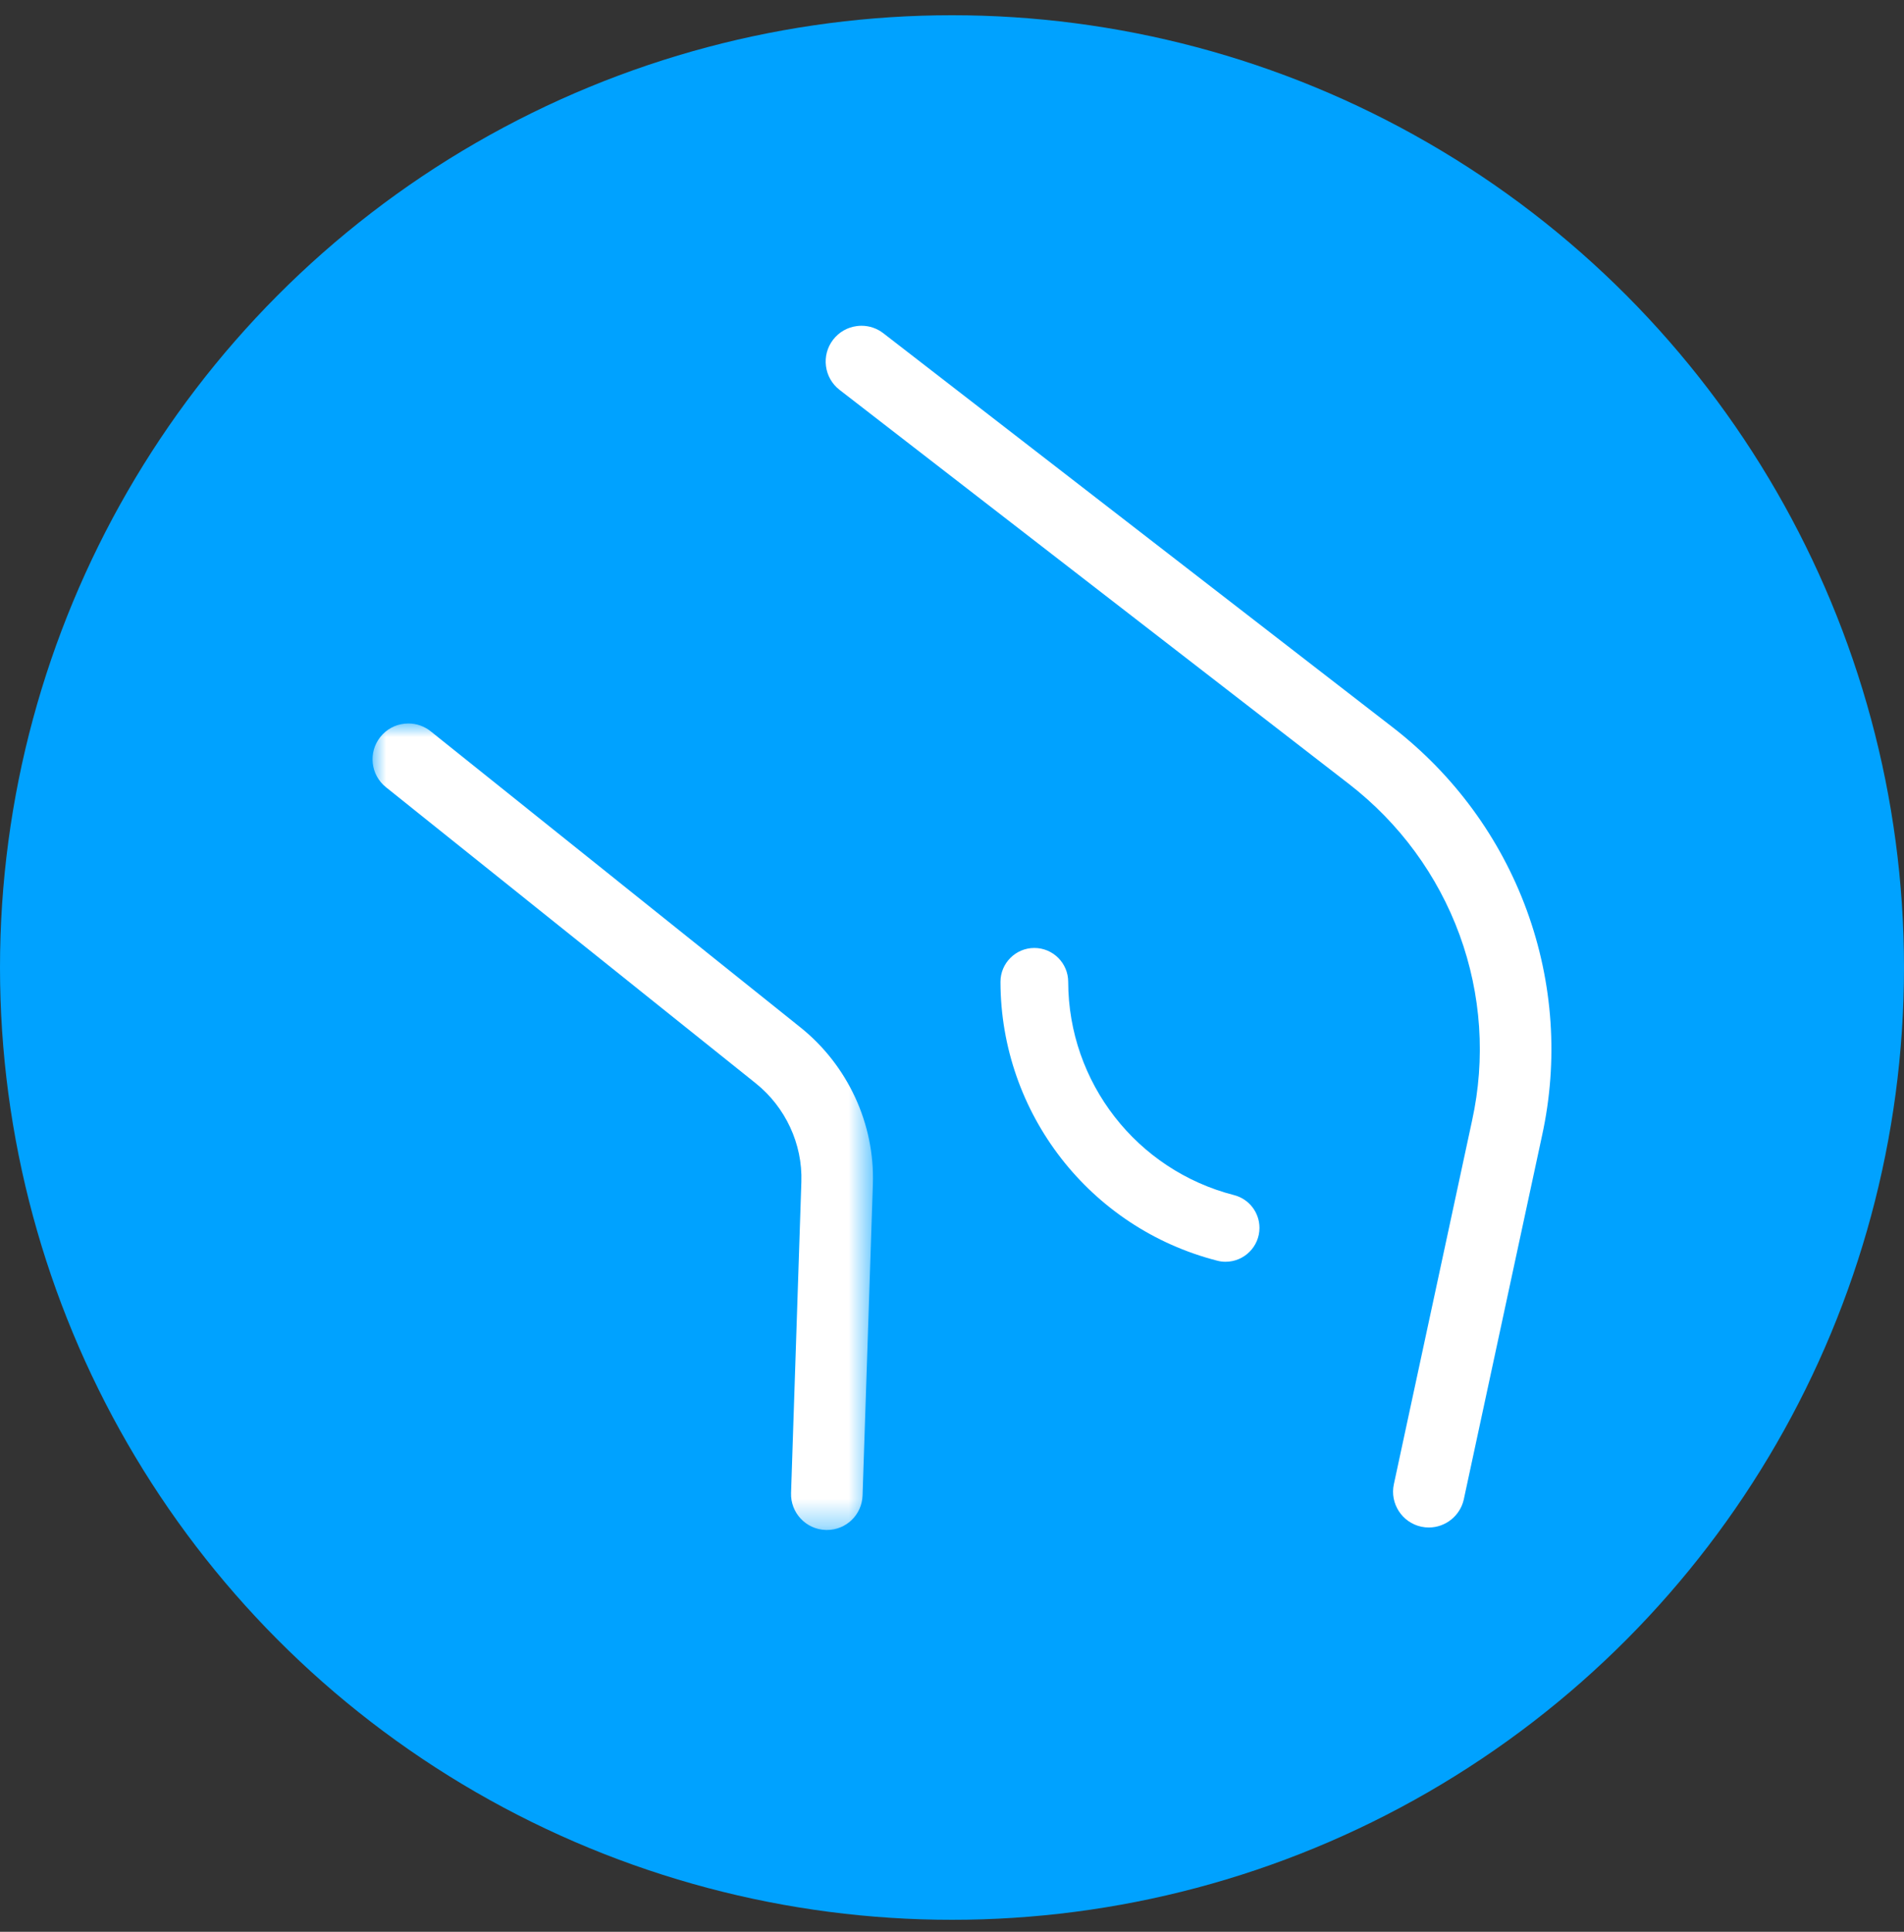 <?xml version="1.0" encoding="UTF-8"?>
<svg width="70px" height="71px" viewBox="0 0 70 71" version="1.1" xmlns="http://www.w3.org/2000/svg" xmlns:xlink="http://www.w3.org/1999/xlink">
    <rect x="0" y="0" width="70" height="71" fill="#333333" stroke="none"/>
    <title>7D84A06D-BC3F-4FB4-B181-5AFD30892F80</title>
    <defs>
        <polygon id="path-1" points="0 0 18.399 0 18.399 29.643 0 29.643"></polygon>
    </defs>
    <g id="Page-1" stroke="none" stroke-width="1" fill="none" fill-rule="evenodd">
        <g id="Education---Mobile" transform="translate(-16, -5230)">
            <g id="Signs-and-symptoms" transform="translate(16, 4956.56)">
                <g id="icon-swelling-pain-tightness" transform="translate(0, 274)">
                    <circle id="Oval" fill="#00A2FF" cx="35" cy="35" r="35"></circle>
                    <g id="Group-8" transform="translate(13.696, 11.413)">
                        <path d="M42.436,21.485 C41.464,18.828 39.76,16.503 37.509,14.761 L18.78,0.275 C18.547,0.095 18.267,0 17.978,0 C17.922,0 17.865,0.004 17.808,0.011 C17.459,0.056 17.149,0.233 16.934,0.511 C16.49,1.085 16.597,1.913 17.17,2.356 L35.899,16.842 C37.757,18.28 39.164,20.197 39.965,22.388 C40.765,24.576 40.924,26.936 40.424,29.214 L37.549,42.577 C37.396,43.285 37.85,43.987 38.558,44.139 C38.65,44.159 38.744,44.168 38.836,44.168 C39.451,44.168 39.991,43.732 40.121,43.13 L42.995,29.774 C43.602,27.01 43.408,24.145 42.436,21.485" id="Fill-1" fill="#FFFFFF"></path>
                        <g id="Group-5" transform="translate(0, 14.617)">
                            <mask id="mask-2" fill="white">
                                <use xlink:href="#path-1"></use>
                            </mask>
                            <g id="Clip-4"></g>
                            <path d="M15.732,11.171 L2.138,0.288 C1.902,0.1 1.616,0 1.318,0 C1.269,0 1.22,0.003 1.171,0.008 C0.821,0.047 0.508,0.219 0.289,0.494 C0.07,0.768 -0.03,1.111 0.008,1.46 C0.047,1.81 0.219,2.123 0.493,2.343 L14.088,13.225 C15.184,14.103 15.812,15.456 15.766,16.845 L15.387,28.284 C15.363,29.009 15.934,29.618 16.658,29.642 L16.702,29.643 C17.416,29.643 17.993,29.083 18.016,28.371 L18.395,16.932 C18.469,14.719 17.473,12.565 15.732,11.171" id="Fill-3" fill="#FFFFFF" mask="url(#mask-2)"></path>
                        </g>
                        <path d="M31.672,31.951 C28.092,31.034 25.584,27.811 25.576,24.114 C25.576,23.427 25.017,22.868 24.331,22.868 C23.644,22.868 23.086,23.427 23.086,24.114 C23.095,28.945 26.37,33.159 31.049,34.36 C31.15,34.388 31.255,34.401 31.361,34.401 C32.048,34.401 32.607,33.843 32.608,33.158 C32.608,32.588 32.223,32.092 31.672,31.951" id="Fill-6" fill="#FFFFFF"></path>
                    </g>
                </g>
            </g>
        </g>
    </g>
</svg>